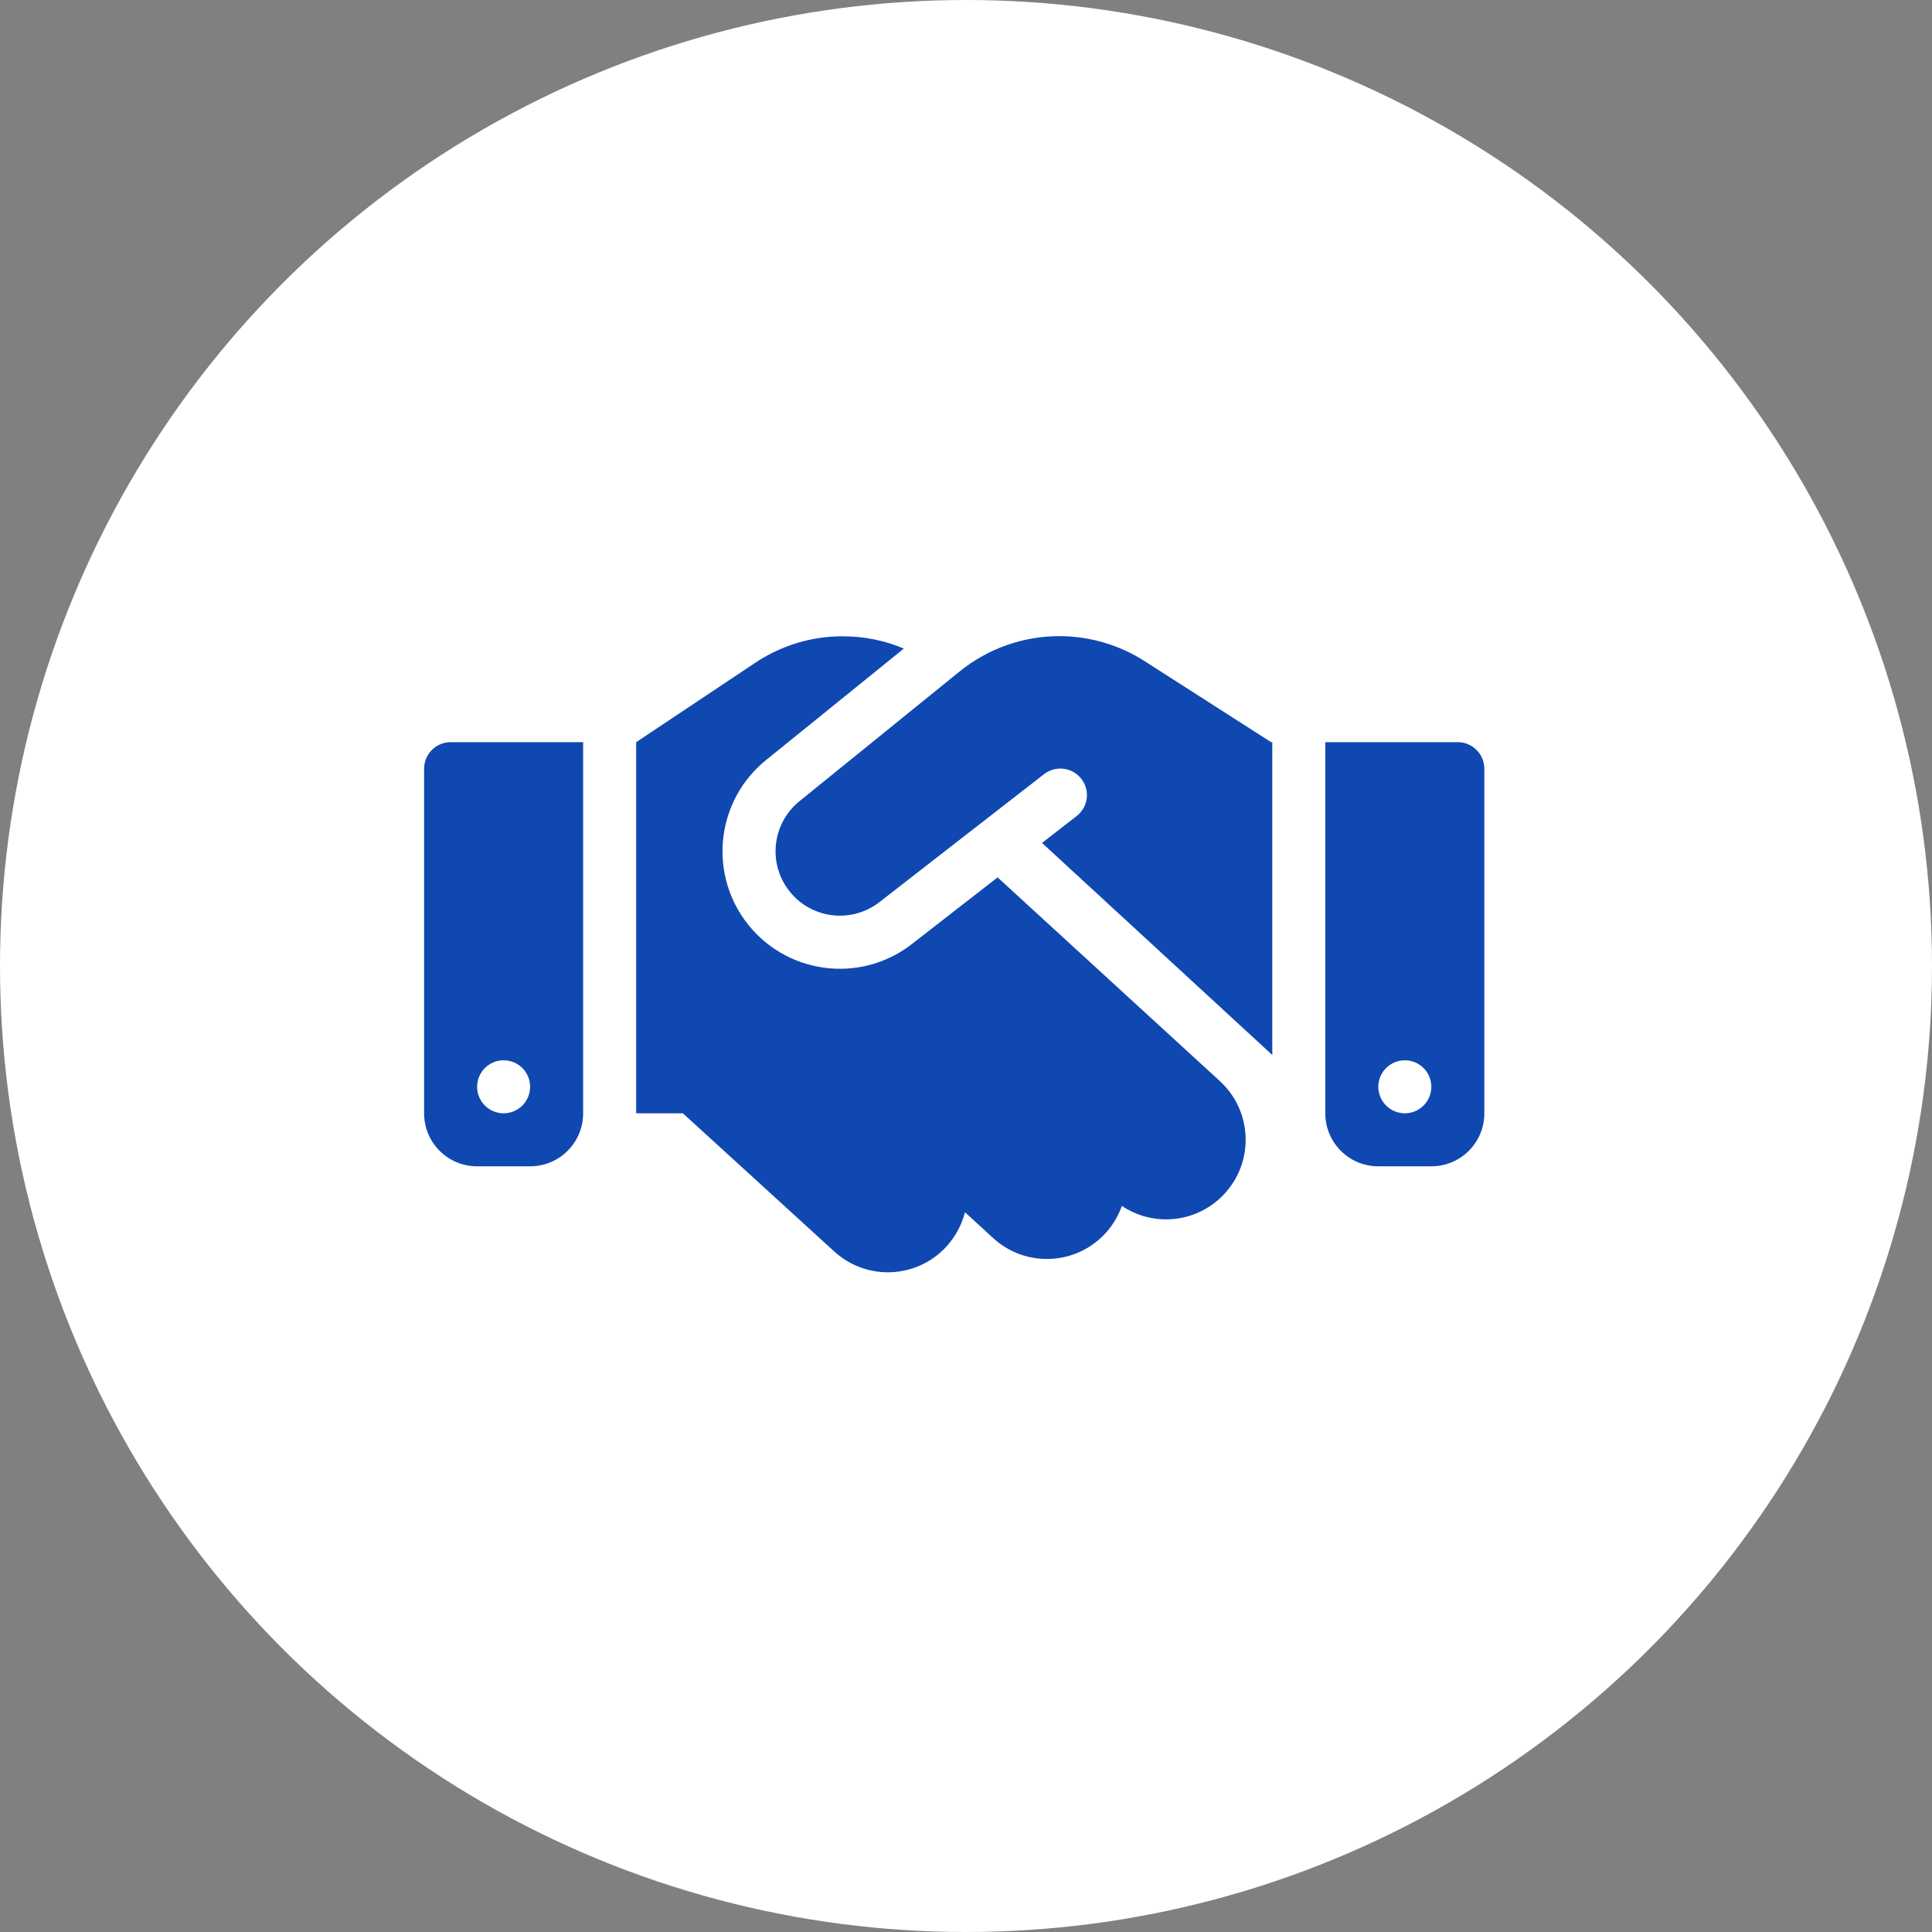 <svg width="82" height="82" viewBox="0 0 82 82" fill="none" xmlns="http://www.w3.org/2000/svg">
<rect x="0" y="0" width="82" height="82" fill="#808080" stroke="none"/>
<circle cx="41" cy="41" r="41" fill="white"/>
<path d="M40.739 28.491L33.933 34.004C32.801 34.918 32.583 36.563 33.441 37.738C34.348 38.989 36.112 39.236 37.329 38.286L44.311 32.858C44.803 32.478 45.506 32.562 45.893 33.054C46.28 33.547 46.188 34.25 45.696 34.637L44.227 35.776L54 44.777V31.5H53.951L53.677 31.325L48.572 28.055C47.496 27.366 46.237 27 44.958 27C43.425 27 41.934 27.527 40.739 28.491ZM42.342 37.239L38.707 40.065C36.492 41.795 33.279 41.345 31.619 39.067C30.059 36.922 30.452 33.926 32.513 32.26L38.362 27.527C37.547 27.183 36.668 27.007 35.775 27.007C34.453 27 33.166 27.394 32.062 28.125L27 31.5V47.252H28.983L35.409 53.117C36.788 54.375 38.918 54.277 40.177 52.899C40.563 52.47 40.823 51.97 40.957 51.45L42.152 52.547C43.523 53.806 45.661 53.714 46.919 52.343C47.236 51.998 47.468 51.598 47.616 51.183C48.98 52.097 50.836 51.907 51.982 50.655C53.241 49.284 53.149 47.147 51.778 45.888L42.342 37.239ZM19.125 31.5C18.506 31.5 18 32.007 18 32.626V47.252C18 48.497 19.006 49.502 20.25 49.502H22.5C23.744 49.502 24.75 48.497 24.75 47.252V31.5H19.125ZM21.375 45.002C21.673 45.002 21.959 45.12 22.171 45.331C22.381 45.542 22.5 45.828 22.5 46.127C22.5 46.425 22.381 46.711 22.171 46.922C21.959 47.133 21.673 47.252 21.375 47.252C21.077 47.252 20.791 47.133 20.579 46.922C20.369 46.711 20.25 46.425 20.25 46.127C20.25 45.828 20.369 45.542 20.579 45.331C20.791 45.12 21.077 45.002 21.375 45.002ZM56.25 31.5V47.252C56.25 48.497 57.255 49.502 58.5 49.502H60.75C61.995 49.502 63 48.497 63 47.252V32.626C63 32.007 62.494 31.5 61.875 31.5H56.25ZM58.5 46.127C58.5 45.828 58.618 45.542 58.83 45.331C59.041 45.12 59.327 45.002 59.625 45.002C59.923 45.002 60.209 45.12 60.42 45.331C60.632 45.542 60.75 45.828 60.75 46.127C60.75 46.425 60.632 46.711 60.42 46.922C60.209 47.133 59.923 47.252 59.625 47.252C59.327 47.252 59.041 47.133 58.83 46.922C58.618 46.711 58.5 46.425 58.5 46.127Z" fill="#0F48B1"/>
</svg>
